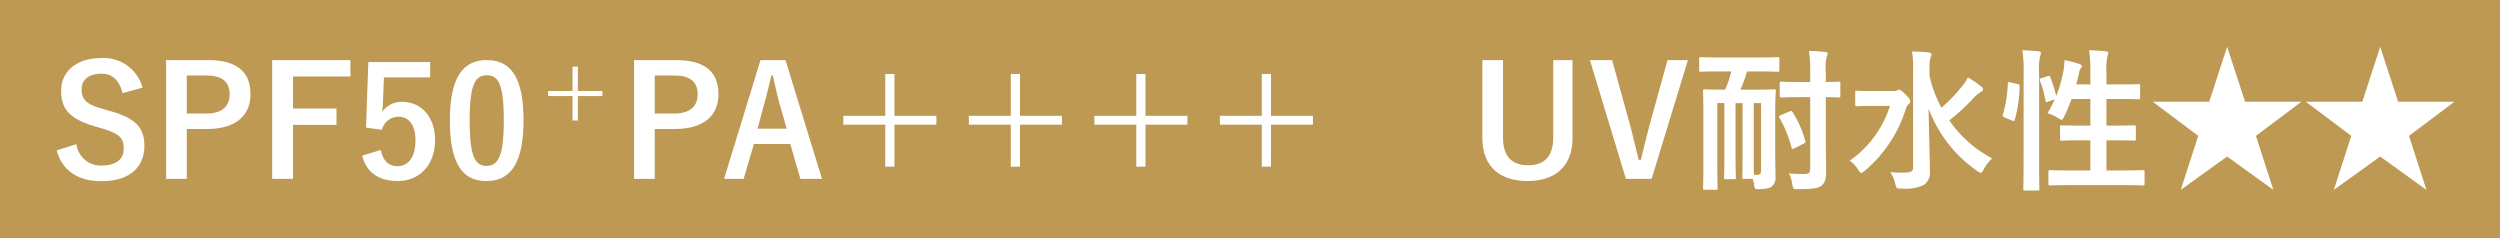 <svg xmlns="http://www.w3.org/2000/svg" width="294" height="28" viewBox="0 0 294 28">
  <g id="グループ_9953" data-name="グループ 9953" transform="translate(-1075 -909)">
    <rect id="長方形_22235" data-name="長方形 22235" width="294" height="28" transform="translate(1075 909)" fill="#bd9953"/>
    <path id="パス_13187" data-name="パス 13187" d="M10.764-10.692A4.728,4.728,0,0,0,5.85-14.166c-3.006,0-4.662,1.71-4.662,3.816,0,2.142.954,3.312,3.924,4.194l.72.216C8.118-5.292,8.55-4.734,8.55-3.528s-.828,2-2.664,2a2.878,2.878,0,0,1-2.9-2.52L.666-3.312C1.332-.882,3.222.306,5.94.306c3.348,0,5.04-1.692,5.04-4.14,0-2.052-.9-3.258-4.086-4.122l-.738-.216C4.14-8.73,3.6-9.288,3.6-10.512c0-1.116.846-1.818,2.322-1.818,1.3,0,2.124.774,2.484,2.286Zm2.772-3.24V.036h2.43V-5.832h2.358c3.348,0,5.13-1.53,5.13-4.1s-1.548-4-4.986-4Zm2.43,1.818h2.376c1.854,0,2.664.81,2.664,2.2,0,1.422-.9,2.268-2.754,2.268H15.966Zm19.242-1.818h-9.2V.036h2.448V-6.318H33.57V-8.244H28.458v-3.762h6.75Zm9.378.234H37.314l-.27,7.7,1.872.27A2,2,0,0,1,40.86-7.272c1.26,0,2,1.008,2,2.79,0,1.908-.81,3.024-2.106,3.024-1.008,0-1.71-.576-1.962-1.908l-2.2.666C37.08-.684,38.61.288,40.77.288c2.592,0,4.392-1.908,4.392-4.806,0-2.718-1.6-4.5-3.87-4.5A2.784,2.784,0,0,0,38.934-7.83c.054-.4.09-.882.108-1.3L39.15-11.9h5.436Zm6.66-.234c-2.772,0-4.338,2-4.338,7.092S48.384.288,51.21.288c2.808,0,4.356-2.07,4.356-7.164C55.566-11.952,54.018-13.932,51.246-13.932Zm0,1.782c1.44,0,2,1.242,2,5.292,0,4.032-.576,5.364-2.034,5.364-1.422,0-1.98-1.314-1.98-5.364C49.23-10.926,49.842-12.15,51.246-12.15ZM58.452-10.3V-9.7h2.877v2.877h.63V-9.7h2.877V-10.3H61.959v-2.866h-.63V-10.3Zm10.116-3.627V.036H71V-5.832h2.358c3.348,0,5.13-1.53,5.13-4.1s-1.548-4-4.986-4ZM71-12.114h2.376c1.854,0,2.664.81,2.664,2.2,0,1.422-.9,2.268-2.754,2.268H71Zm15.372-1.818H83.435L79.151.036h2.3l1.206-4.1h4.284l1.188,4.1h2.538Zm.144,8.064h-3.42l.756-2.844c.306-1.08.558-2.088.864-3.42h.162c.306,1.314.522,2.34.828,3.438Zm6.66-1.512v1.044h4.932V-1.4h1.08V-6.336h4.932V-7.38H99.185v-4.914h-1.08V-7.38Zm14.76,0v1.044h4.932V-1.4h1.08V-6.336h4.932V-7.38h-4.932v-4.914h-1.08V-7.38Zm14.76,0v1.044h4.932V-1.4h1.08V-6.336h4.932V-7.38h-4.932v-4.914h-1.08V-7.38Zm14.76,0v1.044h4.932V-1.4h1.08V-6.336H148.4V-7.38h-4.932v-4.914h-1.08V-7.38Zm41.472-6.552h-2.268v9.108c0,2.286-1.116,3.258-2.952,3.258-1.854,0-2.952-.972-2.952-3.258v-9.108h-2.43v9.144c0,3.4,2.088,5.076,5.328,5.076,3.222,0,5.274-1.728,5.274-5.076Zm13.572,0H190.1L188.267-7.29c-.5,1.8-.9,3.42-1.3,5.094h-.252c-.432-1.71-.792-3.348-1.314-5.166l-1.818-6.57h-2.61L185.207.036h3.024Zm5.094,1.332a11.088,11.088,0,0,1-.72,2.142h-.144c-1.584,0-2.124-.036-2.25-.036-.18,0-.2.018-.2.2,0,.126.036.882.036,2.556v6.354c0,1.656-.036,2.394-.036,2.52,0,.162.018.18.2.18h1.332c.162,0,.18-.018.18-.18,0-.108-.036-.864-.036-2.412v-7.6h.828v6.462c0,1.422-.036,2.16-.036,2.286,0,.18.018.2.2.2h.972c.2,0,.216-.018.216-.2,0-.108-.036-.864-.036-2.286V-8.874h.828v6.426c0,1.422-.036,2.16-.036,2.286,0,.18.018.2.2.2h1.026a3.706,3.706,0,0,1,.18.792c.054.414.126.432.63.414.846-.036,1.206-.126,1.422-.306a1.311,1.311,0,0,0,.45-1.134c0-.774-.036-1.674-.036-3.132v-4.3c0-1.692.072-2.556.072-2.664,0-.18-.018-.2-.216-.2-.108,0-.648.036-2.232.036h-1.71a16.567,16.567,0,0,0,.774-2.142h1.3c1.656,0,2.214.036,2.3.036.18,0,.2-.018.2-.2v-1.314c0-.18-.018-.2-.2-.2-.09,0-.648.036-2.3.036h-4.428c-1.638,0-2.214-.036-2.3-.036-.18,0-.2.018-.2.2v1.314c0,.18.018.2.2.2.09,0,.666-.036,2.3-.036ZM200.255-.432c0-.342-.018-1.008-.018-2.016V-8.874h.864V-.936c0,.378-.162.5-.5.5Zm8.46-9.144c1.026.018,1.4.036,1.494.036.2,0,.216-.018.216-.2v-1.476c0-.162-.018-.18-.216-.18-.09,0-.468.036-1.494.036V-12.51a5.6,5.6,0,0,1,.108-1.818.844.844,0,0,0,.108-.378c0-.09-.108-.162-.288-.18-.63-.072-1.242-.108-1.908-.126a16.492,16.492,0,0,1,.144,2.538v1.116h-1.314c-1.476,0-1.962-.036-2.07-.036-.18,0-.2.018-.2.18v1.476c0,.18.018.2.2.2.108,0,.594-.036,2.07-.036h1.314v8.46c0,.432-.18.576-.666.576-.54,0-1.188-.018-1.836-.072a4.216,4.216,0,0,1,.414,1.386c.108.486.108.486.666.468,1.71,0,2.358-.108,2.736-.4.45-.378.558-.774.558-1.692,0-1.008-.036-2.376-.036-3.636Zm-5.31,2.124c-.2.09-.234.144-.144.306a13.986,13.986,0,0,1,1.422,3.492c.036.2.09.216.306.108l1.116-.558c.2-.09.252-.144.2-.324a12.867,12.867,0,0,0-1.494-3.384c-.09-.162-.162-.162-.342-.09Zm17.5-5.454a4.62,4.62,0,0,1,.108-1.26,1.78,1.78,0,0,0,.126-.468c0-.09-.126-.18-.306-.2-.594-.072-1.332-.09-1.98-.108a10.914,10.914,0,0,1,.126,2.052v11.61c0,.414-.27.558-.9.576a14.513,14.513,0,0,1-1.782-.054A4,4,0,0,1,216.887.63c.144.558.162.54.7.54a5.184,5.184,0,0,0,2.646-.414,1.746,1.746,0,0,0,.72-1.656c0-1.71-.126-4.7-.144-7.326A15.441,15.441,0,0,0,226.517-.9a1.008,1.008,0,0,0,.432.216c.108,0,.18-.126.324-.378a4.867,4.867,0,0,1,1.008-1.314,13.942,13.942,0,0,1-5.04-4.464A25.349,25.349,0,0,0,226-9.378a4.014,4.014,0,0,1,.954-.81c.144-.072.252-.162.252-.306,0-.126-.054-.2-.252-.36a13.01,13.01,0,0,0-1.53-1.044,4.1,4.1,0,0,1-.612.954,18.006,18.006,0,0,1-2.5,2.61,14.443,14.443,0,0,1-1.4-3.744Zm-6.66,2.61c-1.332,0-1.764-.036-1.872-.036-.18,0-.2.018-.2.2v1.422c0,.18.018.2.2.2.108,0,.54-.036,1.872-.036h2.016a12.512,12.512,0,0,1-4.734,6.444,3.674,3.674,0,0,1,1.008,1.08c.162.252.252.36.36.36.09,0,.2-.09.4-.252A15.549,15.549,0,0,0,218.093-8.1a1.4,1.4,0,0,1,.36-.648.468.468,0,0,0,.18-.36c0-.2-.09-.324-.576-.81-.4-.432-.612-.54-.756-.54-.072,0-.126.054-.216.09a.889.889,0,0,1-.432.072Zm19.836-1.512c-.234.072-.252.108-.18.306a12.31,12.31,0,0,1,.648,2.34c.036.2.09.2.324.108l.756-.27a11.624,11.624,0,0,1-.846,1.638,5.133,5.133,0,0,1,1.3.594.88.88,0,0,0,.342.18c.108,0,.18-.108.324-.378a19.855,19.855,0,0,0,.864-2.07h2.214v3.132h-1.08c-1.62,0-2.16-.036-2.286-.036-.18,0-.2.018-.2.2v1.4c0,.18.018.2.2.2.126,0,.666-.036,2.286-.036h1.08V-.954h-2.268c-1.764,0-2.376-.036-2.466-.036-.18,0-.2.018-.2.2V.594c0,.2.018.216.2.216.09,0,.7-.036,2.466-.036h5.976c1.764,0,2.358.036,2.466.036.18,0,.2-.018.2-.216V-.792c0-.18-.018-.2-.2-.2-.108,0-.7.036-2.466.036h-1.818V-4.5h.972c1.62,0,2.178.036,2.286.036.18,0,.2-.018.2-.2v-1.4c0-.18-.018-.2-.2-.2-.108,0-.666.036-2.286.036h-.972V-9.36h1.512c1.6,0,2.142.036,2.25.036.18,0,.2-.018.2-.2v-1.386c0-.18-.018-.2-.2-.2-.108,0-.648.036-2.25.036h-1.512v-1.35a7.335,7.335,0,0,1,.126-2,1.32,1.32,0,0,0,.09-.36c0-.09-.108-.162-.288-.18-.612-.072-1.278-.108-1.962-.126a18.978,18.978,0,0,1,.144,2.718v1.3h-1.656q.189-.7.324-1.35a1.3,1.3,0,0,1,.216-.558.327.327,0,0,0,.108-.252c0-.09-.072-.162-.306-.252a13.807,13.807,0,0,0-1.728-.45,9.826,9.826,0,0,1-.126,1.3,16,16,0,0,1-.846,2.916,17.629,17.629,0,0,0-.7-2.214c-.072-.162-.126-.18-.324-.108Zm-2.106,9.864c0,2.016-.036,3.042-.036,3.132,0,.2.018.216.2.216h1.494c.18,0,.2-.018.2-.216,0-.09-.036-1.116-.036-3.15V-12.42a7.142,7.142,0,0,1,.126-2,.807.807,0,0,0,.09-.342c0-.09-.108-.18-.288-.2-.594-.072-1.206-.108-1.89-.126a16.534,16.534,0,0,1,.144,2.718Zm-1.566-9.36c-.252-.054-.288-.072-.288.108a14.949,14.949,0,0,1-.576,3.654c-.054.18-.036.27.2.36l.9.36c.2.072.234.108.288-.072a15.706,15.706,0,0,0,.576-3.942c.018-.2-.018-.234-.252-.288ZM255.911-15.5l-2.106,6.462h-6.642l5.346,4.014-2.052,6.354,5.454-3.924,5.436,3.924L259.3-5.022l5.346-4.014h-6.624Zm18,0-2.106,6.462h-6.642l5.346,4.014-2.052,6.354,5.454-3.924,5.436,3.924L277.3-5.022l5.346-4.014h-6.624Z" transform="translate(1081 930)" fill="#fff"/>
  </g>
</svg>
